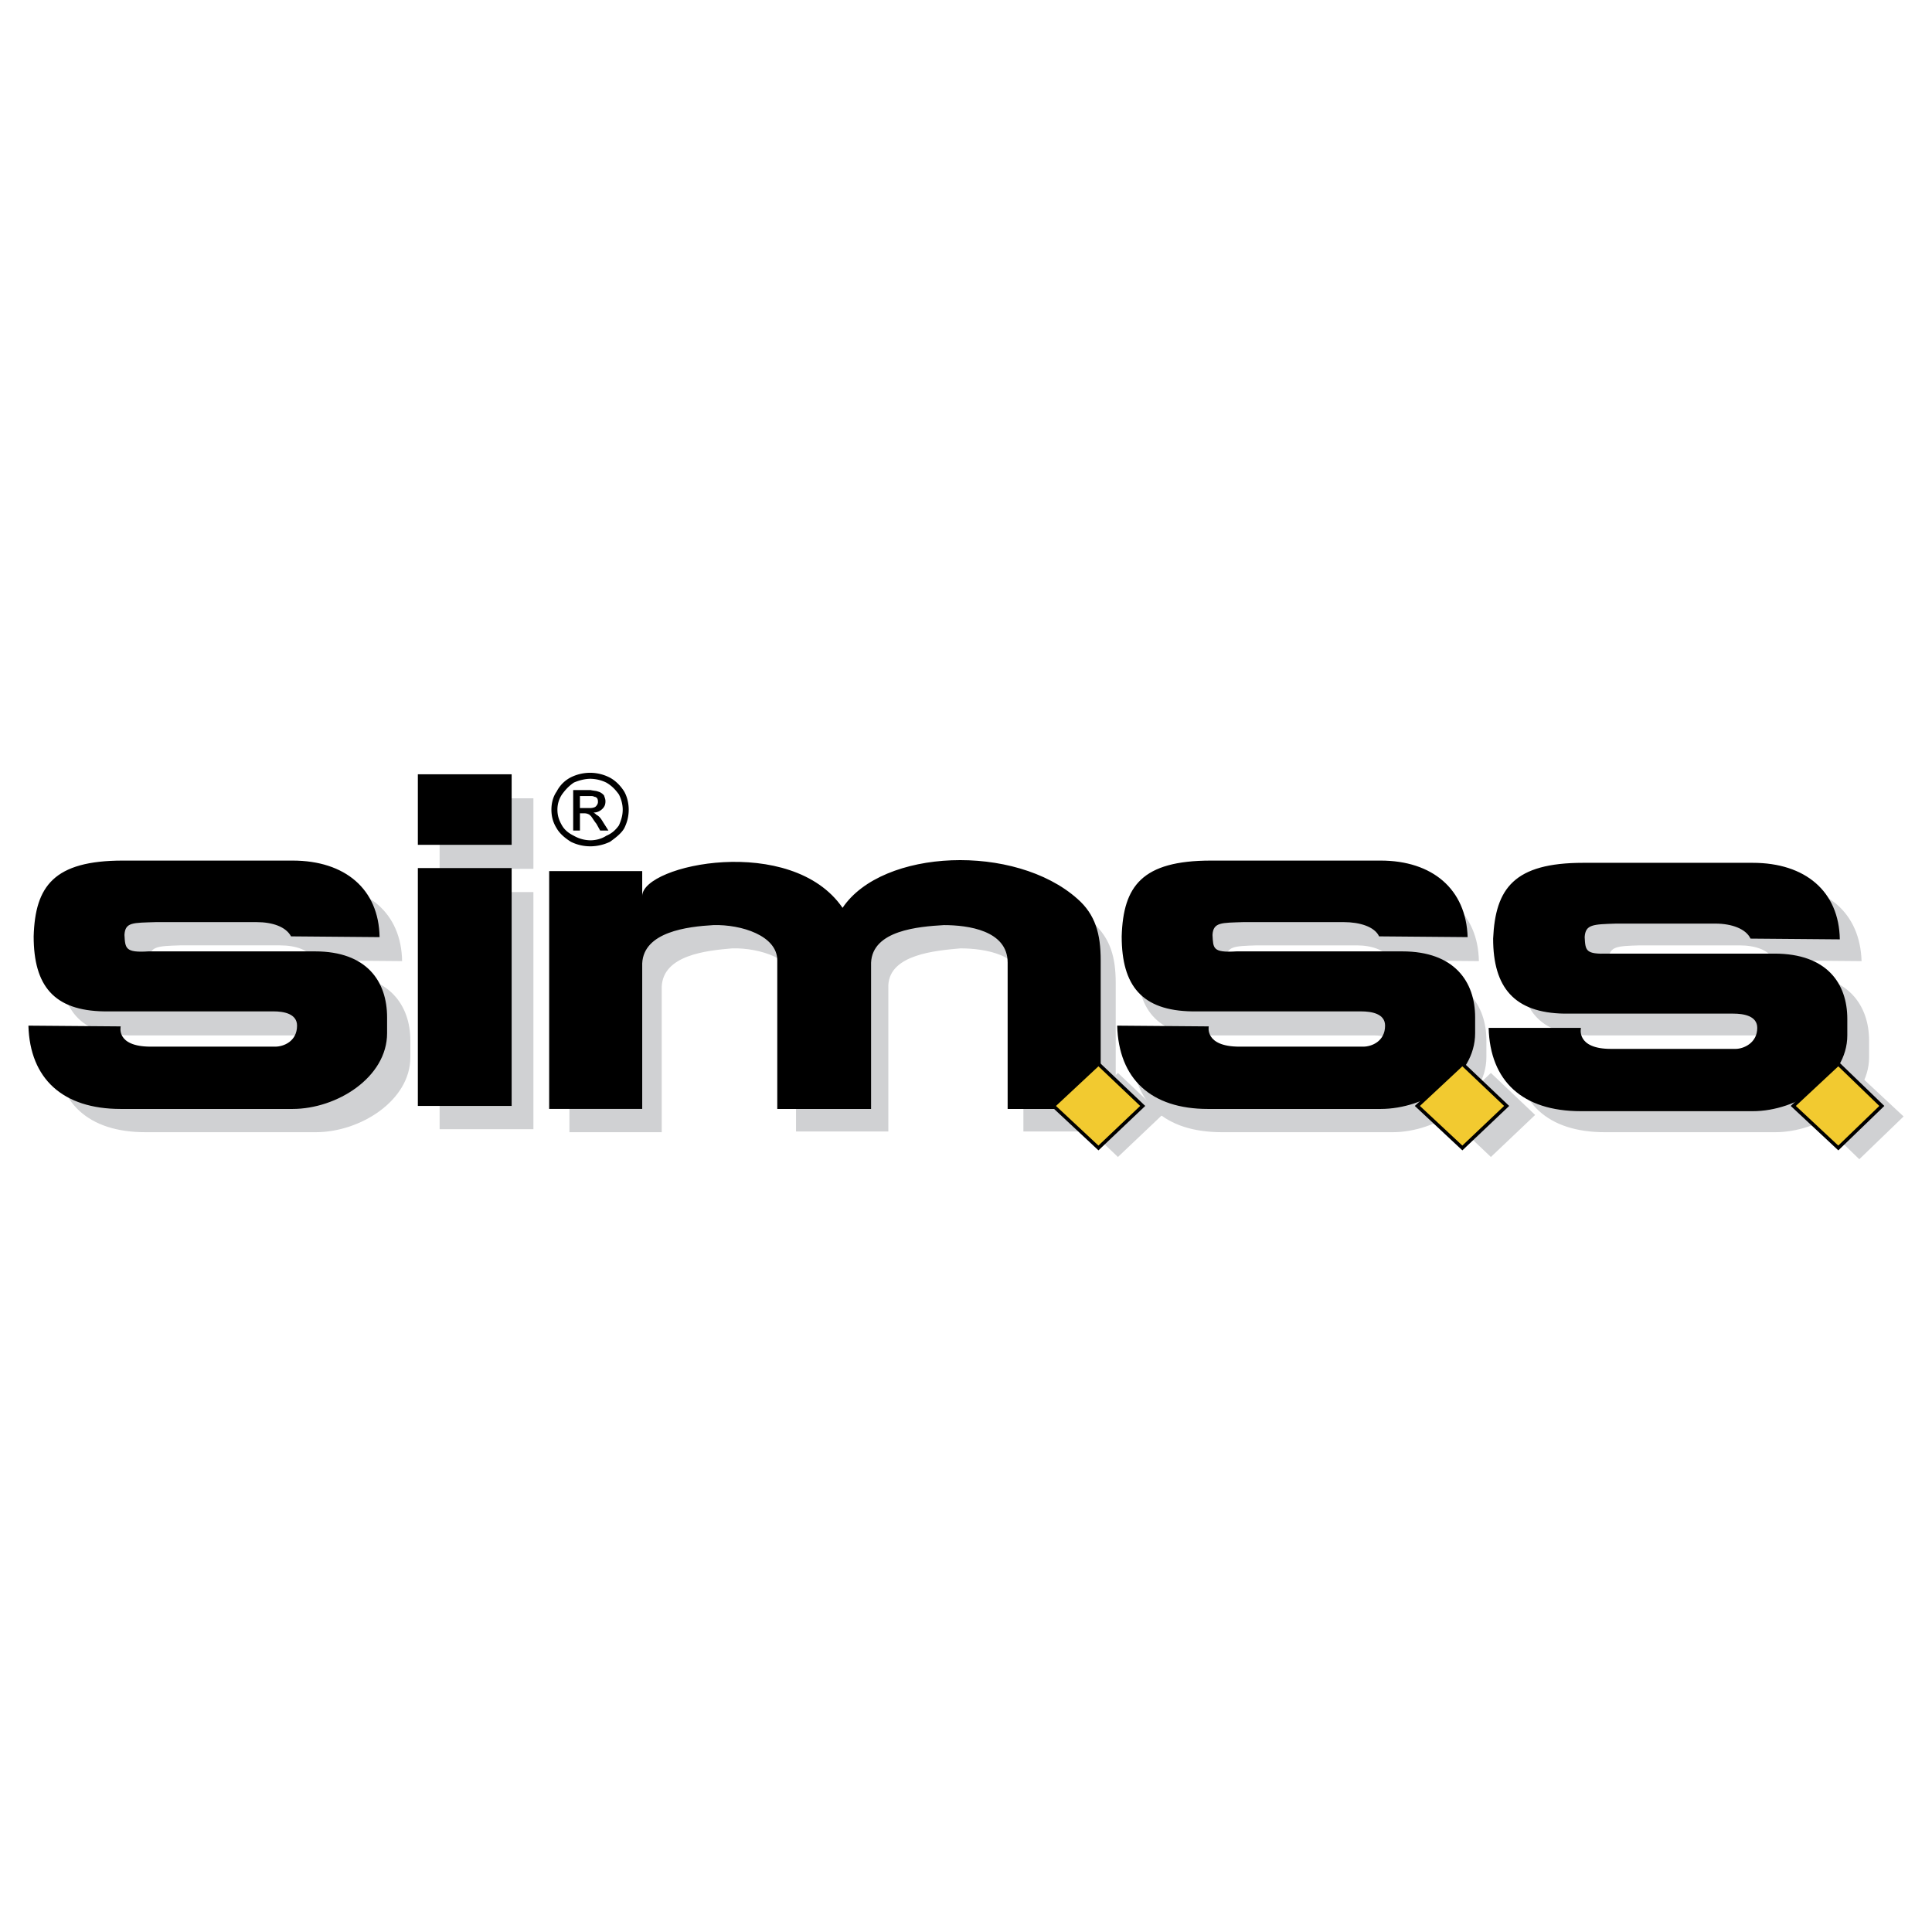 <svg xmlns="http://www.w3.org/2000/svg" width="2500" height="2500" viewBox="0 0 192.756 192.756"><g fill-rule="evenodd" clip-rule="evenodd"><path fill="#fff" d="M0 0h192.756v192.756H0V0z"/><path d="M160.35 88.255h16.77c5.166 0 8.461 2.845 8.609 7.636l-8.758-.075c-.449-1.048-1.873-1.497-3.445-1.497h-9.957c-2.17.075-2.994.075-3.068 1.348.074 1.272.074 1.647 2.395 1.571h16.396c5.09 0 7.188 3.07 7.188 6.588v1.648c0 4.342-5.018 7.486-9.359 7.486h-16.994c-5.689 0-8.908-2.92-8.984-8.311l8.984.076s-.449 2.096 3.07 2.096H175.4c.822 0 2.17-.6 2.17-2.096 0-1.199-1.348-1.424-2.32-1.424h-16.77c-4.941-.074-6.889-2.619-6.889-7.486.075-5.014 1.946-7.56 8.759-7.56zm-38.182 0h16.771c5.164 0 8.533 2.845 8.609 7.636l-8.76-.075c-.523-1.048-1.947-1.497-3.443-1.497h-9.957c-2.246.075-2.994.075-3.07 1.348.076 1.272.076 1.647 2.32 1.571h16.471c5.166 0 7.188 3.07 7.188 6.588v1.648c0 4.342-5.016 7.486-9.357 7.486h-16.994c-5.766 0-8.91-2.92-9.061-8.311l9.061.076s-.525 2.096 3.068 2.096h12.203c.824 0 2.172-.6 2.172-2.096 0-1.199-1.348-1.424-2.322-1.424h-16.77c-4.941-.074-6.887-2.619-6.887-7.486.074-5.014 1.945-7.56 8.758-7.56zm-36.309 4.717c3.893-5.914 16.994-6.438 23.209-.898 1.721 1.572 2.246 3.444 2.246 5.989v14.824h-9.209v-14.6c0-3.07-3.893-3.668-6.289-3.668-2.47.225-7.037.599-7.187 3.668v14.6h-9.208V98.062c0-2.321-3.594-3.519-6.364-3.444-2.62.225-6.888.674-7.037 3.819v14.523h-9.208V89.303h9.208v2.396c.075-3.07 14.749-6.139 19.839 1.273zM43.861 79.646h9.357v7.037h-9.357v-7.037zm0 9.358h9.357v23.658h-9.357V89.004zm-29.123-.749h16.77c5.166 0 8.535 2.845 8.61 7.636l-8.76-.075c-.449-1.048-1.871-1.497-3.443-1.497h-9.957c-2.171.075-2.995.075-3.069 1.348.075 1.272.075 1.647 2.396 1.571h16.396c5.166 0 7.262 3.07 7.262 6.588v1.648c0 4.342-5.016 7.486-9.433 7.486H14.513c-5.689 0-8.908-2.92-8.983-8.311l8.983.076s-.449 2.096 3.07 2.096h12.203c.898 0 2.171-.6 2.171-2.096 0-1.199-1.273-1.424-2.321-1.424h-16.77c-4.941-.074-6.888-2.619-6.888-7.486.076-5.014 1.947-7.56 8.76-7.56z" fill="#d0d1d3"/><path d="M12.268 85.86h16.919c5.241 0 8.609 2.845 8.684 7.636l-8.833-.075c-.524-.973-1.872-1.422-3.444-1.422H15.562c-2.321.075-3.07 0-3.145 1.273.075 1.347.075 1.796 2.396 1.647h16.62c5.166 0 7.187 2.994 7.187 6.587v1.572c0 4.418-5.016 7.562-9.433 7.562H12.043c-5.764 0-9.059-2.996-9.208-8.311l9.208.074s-.524 2.021 2.995 2.021h12.428c.823 0 2.171-.523 2.171-2.096 0-1.197-1.348-1.422-2.321-1.422h-16.92c-5.016-.076-7.037-2.547-7.037-7.487.149-5.014 2.021-7.559 8.909-7.559zM120.82 85.86h16.92c5.166 0 8.535 2.845 8.686 7.636l-8.834-.075c-.449-.973-1.947-1.422-3.52-1.422h-10.031c-2.172.075-2.994 0-3.07 1.273.076 1.347 0 1.796 2.396 1.647h16.545c5.166 0 7.262 2.994 7.262 6.587v1.572c0 4.418-4.941 7.562-9.434 7.562h-17.219c-5.689 0-8.908-2.996-9.059-8.311l9.135.074s-.449 2.021 3.068 2.021h12.354c.822 0 2.17-.523 2.17-2.096 0-1.197-1.348-1.422-2.395-1.422h-16.846c-5.016-.076-7.037-2.547-7.037-7.487.151-5.014 2.023-7.559 8.909-7.559zM157.955 86.084h16.918c5.24 0 8.609 2.845 8.686 7.636l-8.91-.075c-.449-.973-1.871-1.498-3.518-1.498h-9.883c-2.32.075-3.068.075-3.145 1.348.076 1.348.076 1.722 2.32 1.647h16.621c5.24 0 7.262 2.994 7.262 6.513v1.646c0 4.342-5.016 7.562-9.434 7.562H157.73c-5.84 0-9.059-2.996-9.209-8.311h9.209s-.525 2.096 2.994 2.096h12.428c.822 0 2.17-.598 2.17-2.096 0-1.197-1.348-1.422-2.395-1.422h-16.846c-5.016-.076-7.111-2.621-7.111-7.487.225-5.014 2.096-7.559 8.985-7.559zM84.063 90.576c3.968-5.915 17.218-6.438 23.433-.898 1.797 1.572 2.32 3.519 2.32 6.139v14.824h-9.283v-14.6c0-3.219-3.968-3.743-6.364-3.743-2.545.15-7.112.524-7.262 3.743v14.6h-9.358V95.816c0-2.47-3.593-3.593-6.363-3.519-2.62.15-6.962.674-7.112 3.818v14.524h-9.283V86.908h9.283v2.471c.075-3.145 14.898-6.214 19.989 1.197zM41.689 86.608h9.358v23.732h-9.358V86.608zM41.689 77.25h9.358v7.038h-9.358V77.25z"/><path fill="#d0d1d3" d="M107.121 111.238l4.416-4.191 4.418 4.191-4.418 4.194-4.416-4.194zM144.328 111.238l4.418-4.191 4.416 4.191-4.416 4.194-4.418-4.194zM181.088 111.389l4.416-4.118 4.418 4.118-4.418 4.267-4.416-4.267z"/><path fill="#f2ca30" stroke="#000" stroke-width=".348" stroke-miterlimit="2.613" d="M105.1 110.34l4.492-4.192 4.416 4.192-4.416 4.193-4.492-4.193zM141.41 110.34l4.49-4.192 4.418 4.192-4.418 4.193-4.49-4.193zM178.916 110.34l4.492-4.192 4.342 4.192-4.342 4.193-4.492-4.193z"/><path d="M58.908 77.101a4.3 4.3 0 0 1 1.872.449c.599.299 1.123.824 1.498 1.422.299.524.449 1.198.449 1.797 0 .674-.15 1.272-.449 1.872-.3.524-.898.973-1.422 1.348a4.62 4.62 0 0 1-1.947.449v-.599c.524 0 1.123-.15 1.572-.449.524-.225.898-.524 1.273-1.048.224-.524.374-.973.374-1.572 0-.524-.15-1.048-.374-1.498-.375-.524-.749-.898-1.273-1.198a3.728 3.728 0 0 0-1.572-.374v-.599h-.001zm0 4.267v-.749c.225 0 .449-.075.524-.15.15-.149.225-.299.225-.449 0-.149 0-.225-.075-.374-.075-.075-.15-.15-.299-.15-.075-.075-.225-.075-.375-.075v-.599c.3.075.599.075.749.15.3.075.449.225.599.374.075.225.15.375.15.599 0 .299-.075.524-.3.749s-.524.375-.898.375c.149.075.224.15.299.225.299.15.449.374.674.749l.524.824h-.824l-.374-.674c-.299-.376-.449-.675-.599-.825zm0 3.069a4.362 4.362 0 0 1-1.947-.449c-.599-.375-1.123-.824-1.422-1.348-.375-.599-.524-1.198-.524-1.872 0-.599.15-1.273.524-1.797a3.257 3.257 0 0 1 1.422-1.422 4.376 4.376 0 0 1 1.947-.449v.6c-.524 0-1.123.149-1.647.374-.449.3-.823.674-1.198 1.198-.299.45-.449.973-.449 1.498 0 .599.15 1.048.449 1.572.299.524.749.824 1.198 1.048a3.418 3.418 0 0 0 1.647.449v.598zm0-5.615H57.187v4.043h.674v-1.722h.449c.225 0 .375.075.524.15 0 0 0 .075.075.075v-.749H57.86v-1.198h1.048v-.599z"/></g></svg>